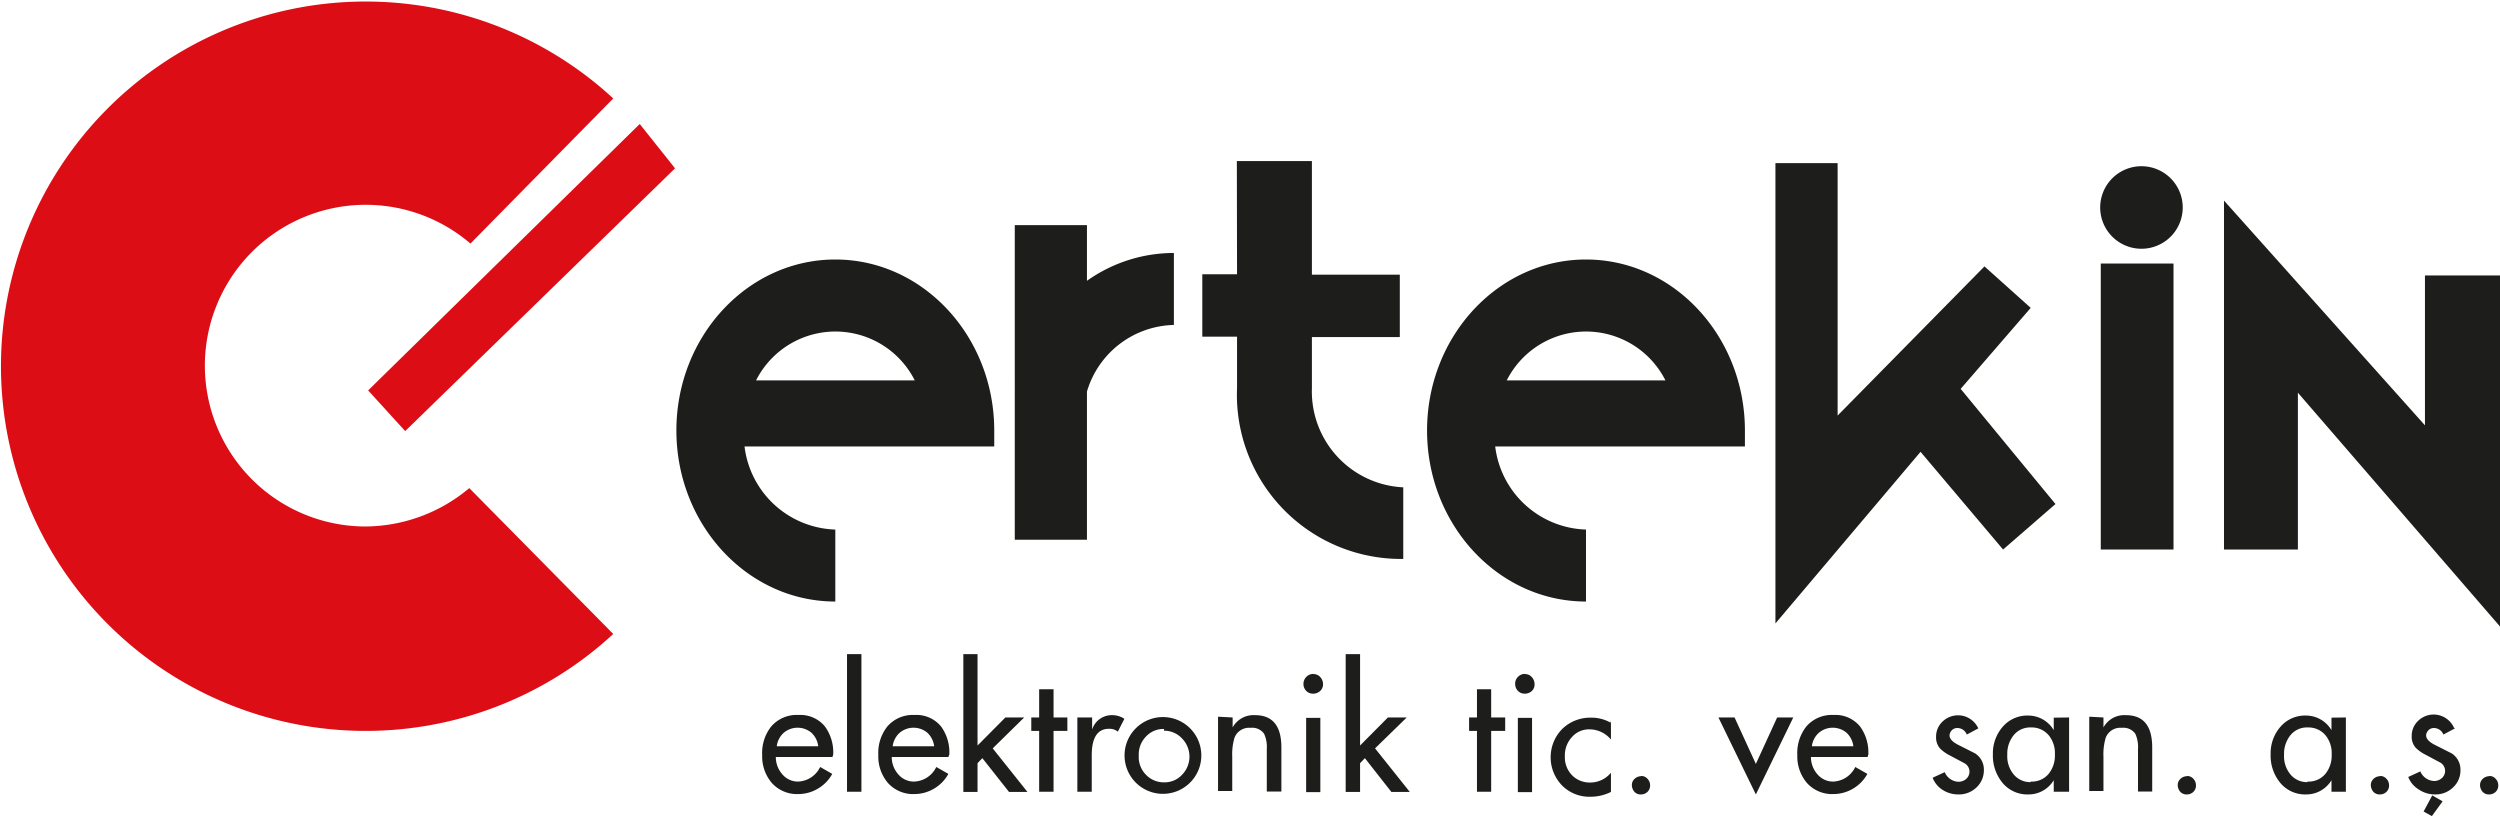 <svg id="katman_1" data-name="katman 1" xmlns="http://www.w3.org/2000/svg" viewBox="0 0 130.25 42.52"><defs><style>.cls-1{fill:#1d1d1b;}.cls-2{fill:#dc0d15;}</style></defs><title>Başlıksız-4</title><path class="cls-1" d="M341.5,453.31a.42.42,0,0,1,.33.14.49.49,0,0,1,.14.34.45.45,0,0,1-.13.34.48.48,0,0,1-.34.14.44.44,0,0,1-.34-.13.54.54,0,0,1-.14-.35.43.43,0,0,1,.14-.33.5.5,0,0,1,.34-.14" transform="translate(-256 -412.88)"/><path class="cls-1" d="M369.94,453.31a.42.42,0,0,1,.33.14.49.49,0,0,1,.14.34.45.45,0,0,1-.13.34.48.48,0,0,1-.34.14.44.44,0,0,1-.34-.13.53.53,0,0,1-.14-.35.43.43,0,0,1,.14-.33.5.5,0,0,1,.34-.14" transform="translate(-256 -412.88)"/><path class="cls-1" d="M380,453.31a.42.42,0,0,1,.33.14.49.49,0,0,1,.14.34.45.45,0,0,1-.13.34.48.48,0,0,1-.34.14.44.44,0,0,1-.34-.13.54.54,0,0,1-.14-.35.43.43,0,0,1,.14-.33.5.5,0,0,1,.34-.14" transform="translate(-256 -412.88)"/><path class="cls-1" d="M308.87,424.61h3.76v2.9a7.83,7.83,0,0,1,4.53-1.45v3.75a4.84,4.84,0,0,0-4.53,3.47V441h-3.76Z" transform="translate(-256 -412.88)"/><path class="cls-1" d="M320.44,421.27h3.91v5.92h4.58v3.25h-4.58v2.67a5,5,0,0,0,4.76,5.16V442a8.55,8.55,0,0,1-8.66-8.91v-2.67h-1.81v-3.25h1.81Z" transform="translate(-256 -412.88)"/><polygon class="cls-1" points="92.5 8.5 92.5 32.48 100.06 23.54 104.36 28.63 107.09 26.26 102.15 20.26 105.8 16.04 103.39 13.88 95.74 21.65 95.74 8.5 92.5 8.5"/><rect class="cls-1" x="109.45" y="13.73" width="3.79" height="14.9"/><path class="cls-1" d="M365.42,423.69a2.15,2.15,0,1,1,2.15,2.15,2.15,2.15,0,0,1-2.15-2.15" transform="translate(-256 -412.88)"/><polygon class="cls-1" points="115.87 28.63 119.72 28.63 119.72 20.46 130.25 32.64 130.25 14.35 126.34 14.35 126.34 22.16 115.87 10.45 115.87 28.63"/><path class="cls-1" d="M303.66,432.7a4.63,4.63,0,0,0-8.27,0Zm-8.87,3.44a4.92,4.92,0,0,0,4.73,4.33v3.75c-4.57,0-8.28-4-8.28-8.91s3.71-8.91,8.28-8.91,8.28,4,8.28,8.91c0,.26,0,.57,0,.83h-13Z" transform="translate(-256 -412.88)"/><path class="cls-1" d="M342.77,432.7a4.63,4.63,0,0,0-8.27,0Zm-8.87,3.44a4.92,4.92,0,0,0,4.73,4.33v3.75c-4.57,0-8.28-4-8.28-8.91s3.71-8.91,8.28-8.91,8.28,4,8.28,8.91c0,.26,0,.57,0,.83h-13Z" transform="translate(-256 -412.88)"/><polygon class="cls-2" points="33.33 6.46 19.18 20.34 21.11 22.46 35.17 8.77 33.33 6.46"/><path class="cls-2" d="M280.51,425.57A8.38,8.38,0,1,0,275,440.31a8.48,8.48,0,0,0,5.45-2l7.5,7.6a19,19,0,1,1,0-27.9Z" transform="translate(-256 -412.88)"/><path class="cls-1" d="M296.47,451.76h2.16a1.15,1.15,0,0,0-.35-.7,1.12,1.12,0,0,0-1.45,0,1.13,1.13,0,0,0-.36.69m2.9.57h-2.95a1.35,1.35,0,0,0,.33.89,1.06,1.06,0,0,0,.83.39,1.33,1.33,0,0,0,1.15-.76l.63.36a2,2,0,0,1-.75.77,2,2,0,0,1-1,.28,1.76,1.76,0,0,1-1.4-.58,2.13,2.13,0,0,1-.5-1.45,2.22,2.22,0,0,1,.47-1.49,1.75,1.75,0,0,1,1.42-.6,1.66,1.66,0,0,1,1.38.6,2.29,2.29,0,0,1,.43,1.46Z" transform="translate(-256 -412.88)"/><rect class="cls-1" x="44.13" y="34.08" width="0.75" height="7.17"/><path class="cls-1" d="M302.51,451.76h2.16a1.15,1.15,0,0,0-.35-.7,1.12,1.12,0,0,0-1.45,0,1.13,1.13,0,0,0-.36.69m2.9.57h-2.95a1.35,1.35,0,0,0,.33.89,1.06,1.06,0,0,0,.83.39,1.33,1.33,0,0,0,1.16-.76l.63.36a2,2,0,0,1-.75.77,2,2,0,0,1-1,.28,1.76,1.76,0,0,1-1.4-.58,2.13,2.13,0,0,1-.5-1.45,2.22,2.22,0,0,1,.47-1.49,1.75,1.75,0,0,1,1.42-.6,1.66,1.66,0,0,1,1.38.6,2.29,2.29,0,0,1,.43,1.46Z" transform="translate(-256 -412.88)"/><polygon class="cls-1" points="50.93 34.08 50.93 38.84 52.38 37.38 53.36 37.38 51.72 38.99 53.53 41.26 52.57 41.26 51.18 39.5 50.93 39.76 50.93 41.26 50.19 41.26 50.19 34.08 50.93 34.08"/><polygon class="cls-1" points="54.89 38.08 54.89 41.25 54.14 41.25 54.14 38.08 53.73 38.08 53.73 37.38 54.14 37.38 54.14 35.91 54.89 35.91 54.89 37.38 55.61 37.38 55.61 38.08 54.89 38.08"/><path class="cls-1" d="M312.9,450.26v.63h0a1.07,1.07,0,0,1,1.06-.75,1.14,1.14,0,0,1,.62.19l-.34.67a.69.69,0,0,0-.46-.15q-.9,0-.9,1.38v1.9h-.75v-3.87Z" transform="translate(-256 -412.88)"/><path class="cls-1" d="M316.65,450.86a1.23,1.23,0,0,0-.94.39,1.33,1.33,0,0,0-.38,1,1.31,1.31,0,0,0,.38,1,1.28,1.28,0,0,0,.94.39,1.23,1.23,0,0,0,.93-.39,1.35,1.35,0,0,0,0-1.9,1.26,1.26,0,0,0-.94-.4m0-.71a2,2,0,1,1-1.47.59,2,2,0,0,1,1.47-.59" transform="translate(-256 -412.88)"/><path class="cls-1" d="M320.22,450.26v.52h0a1.24,1.24,0,0,1,1.17-.64q1.37,0,1.37,1.68v2.3H322v-2.21a1.66,1.66,0,0,0-.14-.8.76.76,0,0,0-.71-.31.81.81,0,0,0-.83.51,3,3,0,0,0-.12,1v1.78h-.74v-3.87Z" transform="translate(-256 -412.88)"/><path class="cls-1" d="M324.42,448a.46.46,0,0,1,.36.15.54.54,0,0,1,.15.37.46.46,0,0,1-.15.36.53.53,0,0,1-.36.14.48.48,0,0,1-.36-.14.51.51,0,0,1-.15-.36.52.52,0,0,1,.51-.53m.37,6.16h-.74v-3.87h.74Z" transform="translate(-256 -412.88)"/><polygon class="cls-1" points="70.86 34.08 70.86 38.84 72.31 37.38 73.29 37.38 71.64 38.99 73.45 41.26 72.49 41.26 71.11 39.5 70.86 39.76 70.86 41.26 70.11 41.26 70.11 34.08 70.86 34.08"/><polygon class="cls-1" points="77.69 38.08 77.69 41.25 76.95 41.25 76.95 38.08 76.54 38.08 76.54 37.38 76.95 37.38 76.95 35.91 77.69 35.91 77.69 37.38 78.42 37.38 78.42 38.08 77.69 38.08"/><path class="cls-1" d="M335.44,448a.46.46,0,0,1,.36.15.54.54,0,0,1,.15.37.46.46,0,0,1-.14.36.54.54,0,0,1-.36.14.48.48,0,0,1-.36-.14.51.51,0,0,1-.15-.36.49.49,0,0,1,.14-.37.5.5,0,0,1,.37-.16m.37,6.16h-.74v-3.87h.74Z" transform="translate(-256 -412.88)"/><path class="cls-1" d="M339.93,450.41v1a1.45,1.45,0,0,0-1.11-.53,1.17,1.17,0,0,0-.92.4,1.39,1.39,0,0,0-.37,1,1.33,1.33,0,0,0,.47,1.08,1.31,1.31,0,0,0,.87.29,1.4,1.4,0,0,0,1.06-.51v1a2.37,2.37,0,0,1-1.07.25,2,2,0,0,1-1.47-.58,2.11,2.11,0,0,1,0-2.95,2.1,2.1,0,0,1,1.52-.59,2,2,0,0,1,1,.26" transform="translate(-256 -412.88)"/><polygon class="cls-1" points="90.37 37.38 91.48 39.8 92.59 37.38 93.43 37.38 91.48 41.39 89.53 37.38 90.37 37.38"/><path class="cls-1" d="M350.4,451.76h2.16a1.15,1.15,0,0,0-.35-.7,1.12,1.12,0,0,0-1.45,0,1.13,1.13,0,0,0-.36.69m2.9.57h-2.95a1.35,1.35,0,0,0,.33.89,1.06,1.06,0,0,0,.83.39,1.33,1.33,0,0,0,1.15-.76l.63.36a2,2,0,0,1-.75.77,2,2,0,0,1-1,.28,1.76,1.76,0,0,1-1.4-.58,2.13,2.13,0,0,1-.5-1.45,2.22,2.22,0,0,1,.47-1.49,1.75,1.75,0,0,1,1.42-.6,1.66,1.66,0,0,1,1.38.6,2.29,2.29,0,0,1,.43,1.46Z" transform="translate(-256 -412.88)"/><path class="cls-1" d="M359.07,450.83l-.6.32a.53.53,0,0,0-.49-.34.39.39,0,0,0-.34.18.41.41,0,0,0-.07.2q0,.27.46.5l.87.44a1,1,0,0,1,.46.86,1.22,1.22,0,0,1-.39.92,1.31,1.31,0,0,1-.94.36,1.5,1.5,0,0,1-.81-.23,1.3,1.3,0,0,1-.53-.64l.63-.29a.81.81,0,0,0,.71.5.6.6,0,0,0,.41-.15.5.5,0,0,0-.1-.82l-.73-.39a2,2,0,0,1-.53-.37.86.86,0,0,1-.21-.6,1.07,1.07,0,0,1,.33-.8,1.16,1.16,0,0,1,1.87.35" transform="translate(-256 -412.88)"/><path class="cls-1" d="M363.8,450.26v3.87H363v-.6h0a1.53,1.53,0,0,1-1.32.74,1.68,1.68,0,0,1-1.37-.63,2.22,2.22,0,0,1-.48-1.46,2.1,2.1,0,0,1,.49-1.41,1.69,1.69,0,0,1,1.34-.61,1.55,1.55,0,0,1,1.34.76h0v-.65Zm-2,3.34a1.14,1.14,0,0,0,.94-.41,1.51,1.51,0,0,0,.32-1,1.47,1.47,0,0,0-.32-1,1.16,1.16,0,0,0-.93-.41,1.1,1.1,0,0,0-.91.42,1.53,1.53,0,0,0-.32,1,1.48,1.48,0,0,0,.31,1,1.12,1.12,0,0,0,.91.43" transform="translate(-256 -412.88)"/><path class="cls-1" d="M365.59,450.26v.52h0a1.24,1.24,0,0,1,1.17-.64q1.37,0,1.37,1.68v2.3h-.74v-2.21a1.66,1.66,0,0,0-.14-.8.76.76,0,0,0-.71-.31.81.81,0,0,0-.83.51,3,3,0,0,0-.12,1v1.78h-.74v-3.87Z" transform="translate(-256 -412.88)"/><path class="cls-1" d="M378.22,450.26v3.87h-.75v-.6h0a1.53,1.53,0,0,1-1.32.74,1.68,1.68,0,0,1-1.37-.63,2.22,2.22,0,0,1-.48-1.46,2.1,2.1,0,0,1,.49-1.41,1.69,1.69,0,0,1,1.34-.61,1.55,1.55,0,0,1,1.34.76h0v-.65Zm-2,3.34a1.14,1.14,0,0,0,.94-.41,1.51,1.51,0,0,0,.32-1,1.47,1.47,0,0,0-.32-1,1.16,1.16,0,0,0-.93-.41,1.1,1.1,0,0,0-.91.42,1.53,1.53,0,0,0-.32,1,1.48,1.48,0,0,0,.31,1,1.12,1.12,0,0,0,.91.43" transform="translate(-256 -412.88)"/><path class="cls-1" d="M383.26,454.63l-.56.77-.43-.24.45-.84Zm.64-3.8-.6.32a.53.53,0,0,0-.49-.34.39.39,0,0,0-.34.18.4.4,0,0,0-.07.2q0,.27.46.5l.87.44a1,1,0,0,1,.46.86,1.21,1.21,0,0,1-.39.92,1.31,1.31,0,0,1-.94.36A1.5,1.5,0,0,1,382,454a1.3,1.3,0,0,1-.53-.64l.63-.29a.81.81,0,0,0,.71.5.6.6,0,0,0,.41-.15.5.5,0,0,0-.1-.82l-.73-.39a2,2,0,0,1-.53-.37.86.86,0,0,1-.21-.6,1.07,1.07,0,0,1,.33-.8,1.16,1.16,0,0,1,1.87.35" transform="translate(-256 -412.88)"/><path class="cls-1" d="M385.69,453.31a.42.42,0,0,1,.33.14.49.49,0,0,1,.14.34.45.45,0,0,1-.13.34.48.48,0,0,1-.34.14.44.44,0,0,1-.34-.13.53.53,0,0,1-.14-.35.43.43,0,0,1,.14-.33.5.5,0,0,1,.34-.14" transform="translate(-256 -412.88)"/></svg>